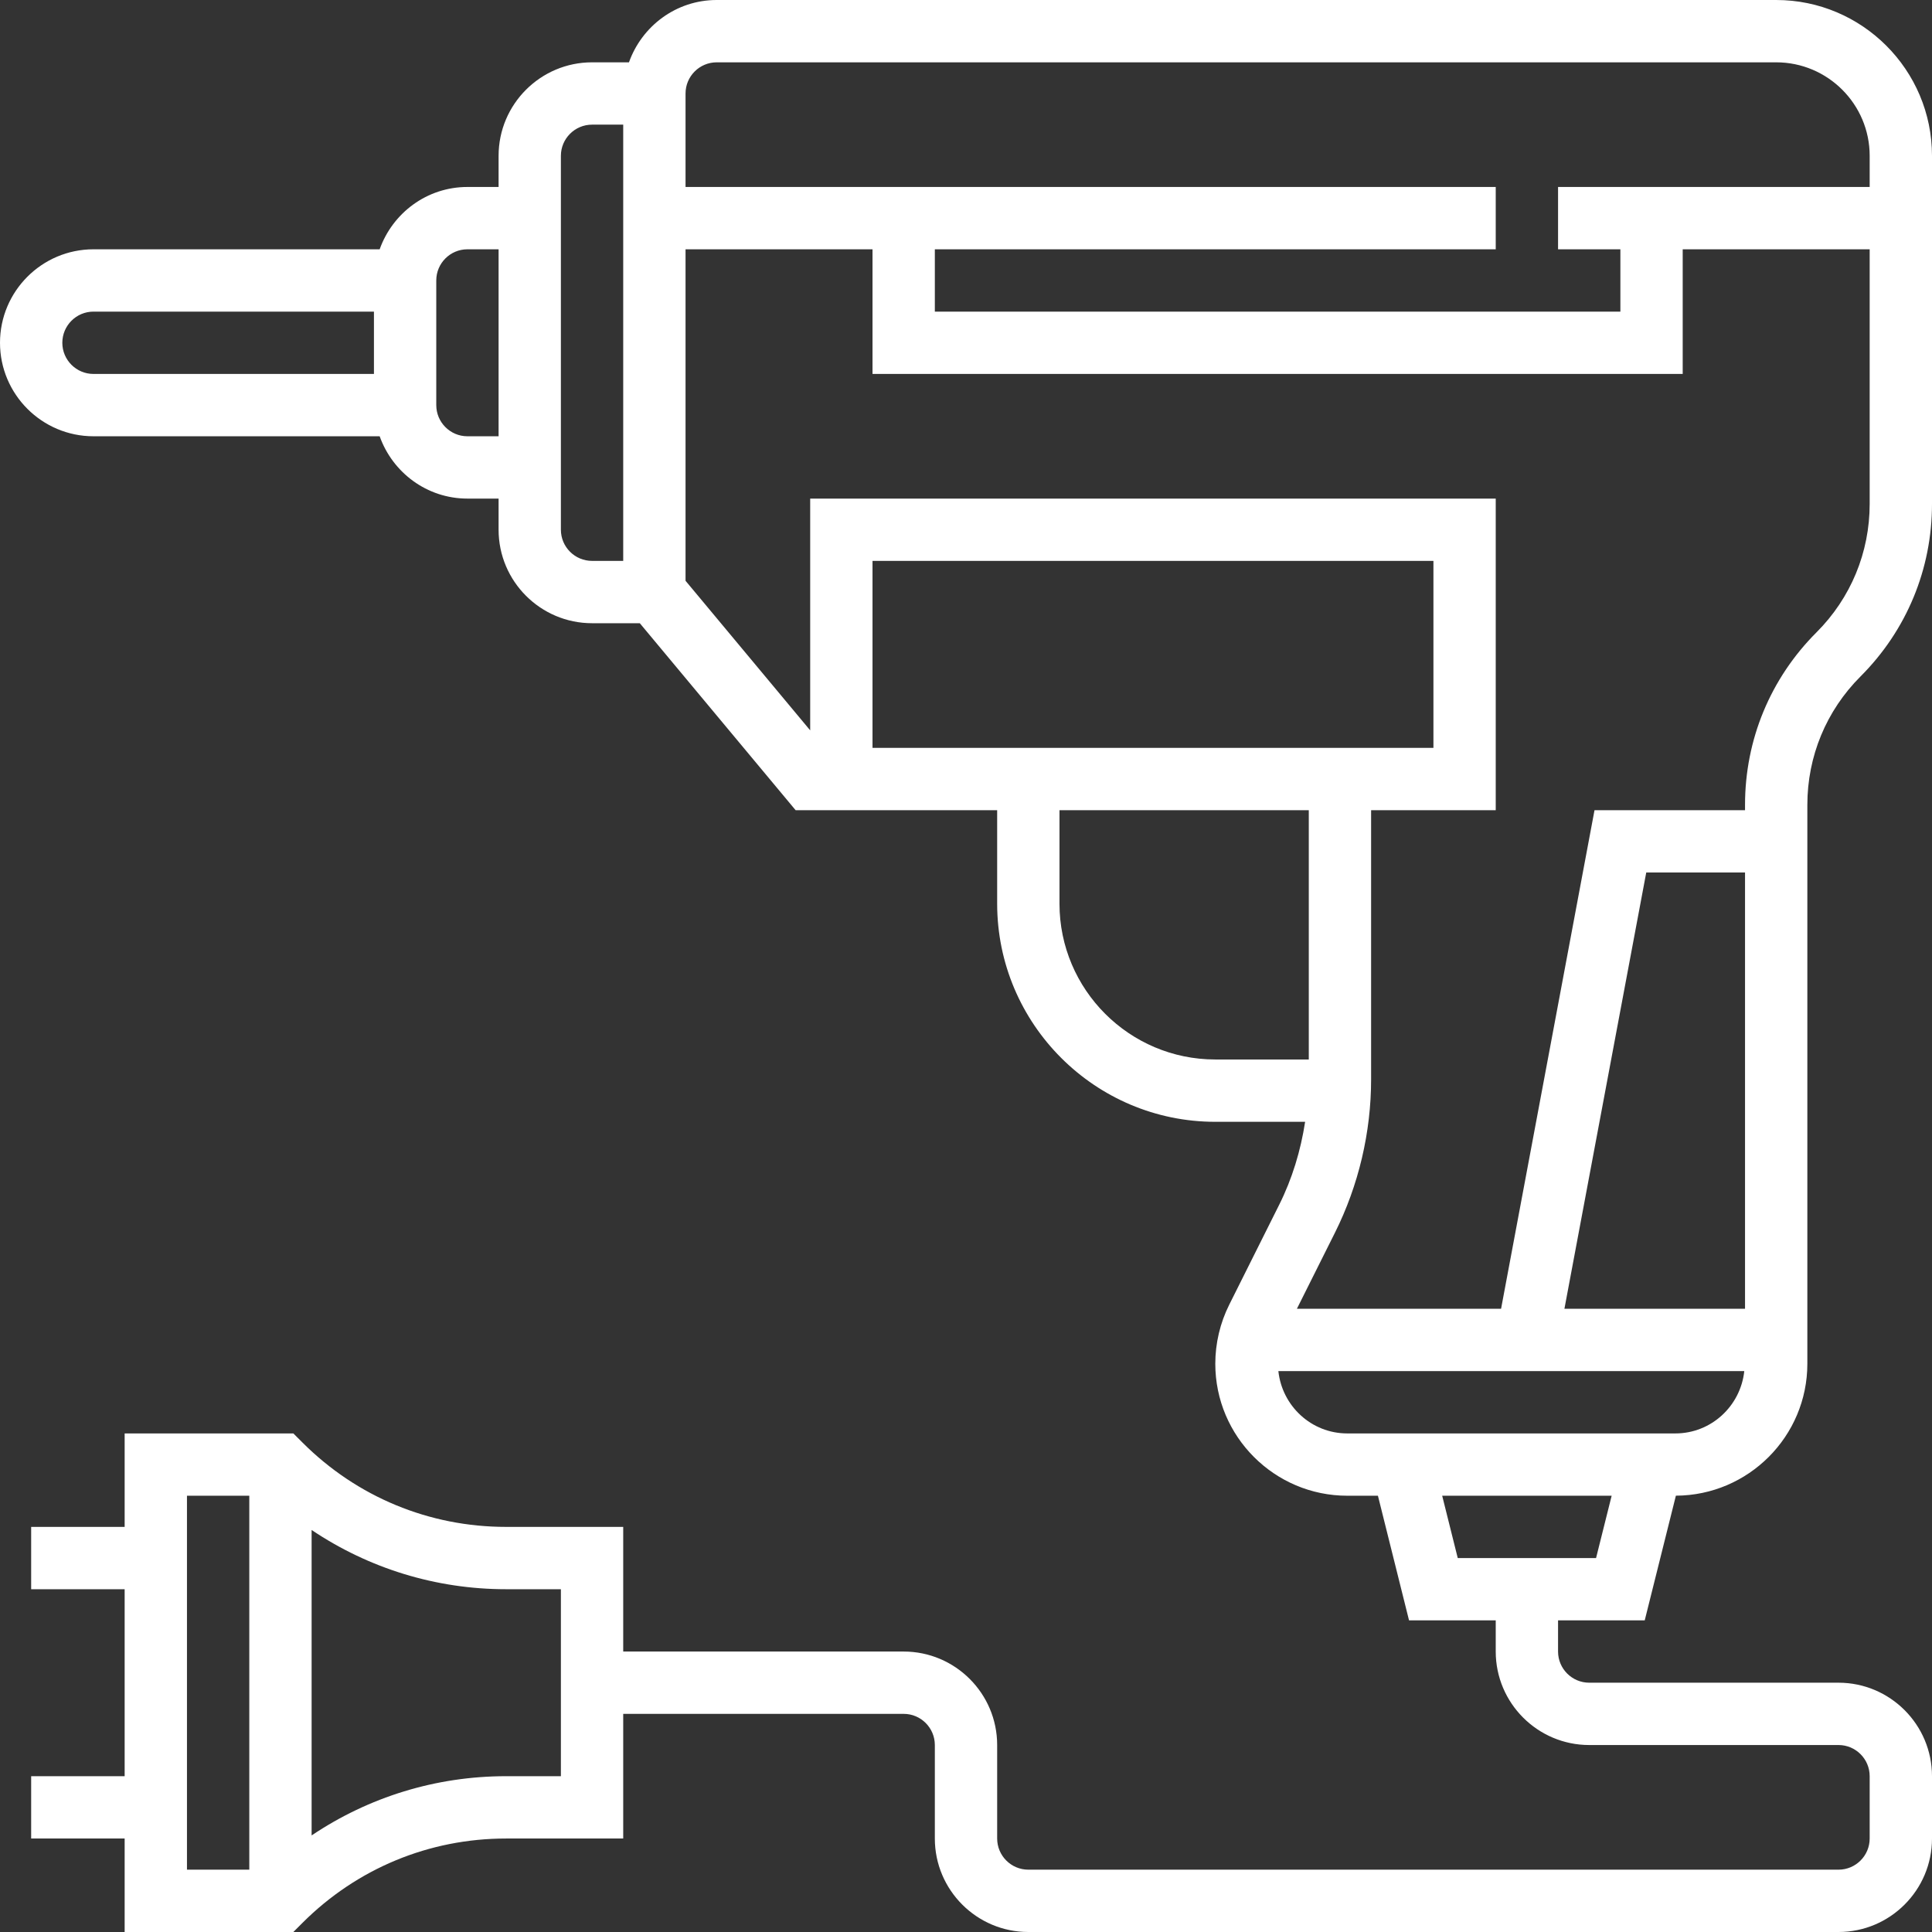 <svg width="85" height="85" viewBox="0 0 85 85" fill="none" xmlns="http://www.w3.org/2000/svg">
<rect x="0" y="0" width="85" height="85" fill="#333333" stroke="none"/>
<path d="M72.361 71.29L73.732 65.804C76.924 65.791 79.516 63.193 79.516 59.999V35.411C79.516 33.276 80.347 31.269 81.856 29.76C83.884 27.732 85 25.037 85 22.17V6.855C85 3.075 81.925 0 78.145 0H31.532C29.747 0 28.239 1.15 27.672 2.742H26.048C23.781 2.742 21.936 4.587 21.936 6.855V8.226H20.564C18.779 8.226 17.271 9.376 16.704 10.968H4.113C1.845 10.968 0 12.813 0 15.081C0 17.348 1.845 19.194 4.113 19.194H16.704C17.271 20.785 18.779 21.936 20.564 21.936H21.936V23.306C21.936 25.574 23.781 27.419 26.048 27.419H28.149L35.004 35.645H43.871V39.758C43.871 45.05 48.177 49.355 53.468 49.355H57.42C57.226 50.622 56.851 51.862 56.278 53.007L54.081 57.402C53.679 58.204 53.468 59.102 53.468 59.999C53.468 63.202 56.073 65.806 59.275 65.806H60.623L61.992 71.29H65.806V72.661C65.806 74.929 67.652 76.774 69.919 76.774H80.887C81.644 76.774 82.258 77.39 82.258 78.145V80.887C82.258 81.642 81.644 82.258 80.887 82.258H45.242C44.485 82.258 43.871 81.642 43.871 80.887V76.774C43.871 74.507 42.026 72.661 39.758 72.661H27.419V67.177H22.267C18.882 67.177 15.702 65.86 13.308 63.466L12.906 63.065H5.484V67.177H1.371V69.919H5.484V78.145H1.371V80.887H5.484V85H12.906L13.308 84.598C15.702 82.205 18.882 80.887 22.267 80.887H27.419V75.403H39.758C40.515 75.403 41.129 76.019 41.129 76.774V80.887C41.129 83.155 42.974 85 45.242 85H80.887C83.155 85 85 83.155 85 80.887V78.145C85 75.878 83.155 74.032 80.887 74.032H69.919C69.163 74.032 68.548 73.417 68.548 72.661V71.29H72.361ZM16.452 16.452H4.113C3.356 16.452 2.742 15.836 2.742 15.081C2.742 14.325 3.356 13.71 4.113 13.71H16.452V16.452ZM21.936 19.194H20.564C19.808 19.194 19.194 18.578 19.194 17.823V12.339C19.194 11.583 19.808 10.968 20.564 10.968H21.936V19.194ZM27.419 24.677H26.048C25.292 24.677 24.677 24.062 24.677 23.306V6.855C24.677 6.099 25.292 5.484 26.048 5.484H27.419V24.677ZM10.968 82.258H8.226V65.806H10.968V82.258ZM24.677 78.145H22.267C19.173 78.145 16.223 79.064 13.71 80.751V67.313C16.224 69.001 19.173 69.919 22.267 69.919H24.677V78.145ZM76.774 57.581H68.828L72.428 38.387H76.774V57.581ZM30.161 4.113C30.161 3.357 30.776 2.742 31.532 2.742H78.145C80.413 2.742 82.258 4.587 82.258 6.855V8.226H68.548V10.968H71.29V13.71H41.129V10.968H65.806V8.226H30.161V4.113ZM38.387 32.903V24.677H63.065V32.903H60.323H57.581H38.387ZM53.468 46.613C49.688 46.613 46.613 43.538 46.613 39.758V35.645H57.581V46.613H53.468ZM58.732 54.234C59.773 52.152 60.323 49.818 60.323 47.489V35.645H65.806V21.936H35.645V32.133L30.161 25.552V10.968H38.387V16.452H74.032V10.968H82.258V22.17C82.258 24.305 81.427 26.312 79.918 27.821C77.89 29.849 76.774 32.544 76.774 35.411V35.645H70.152L66.041 57.581H57.058L58.732 54.234ZM59.275 63.065C57.696 63.065 56.407 61.859 56.243 60.323H76.741C76.577 61.859 75.288 63.065 73.709 63.065H59.275ZM64.135 68.548L63.45 65.806H70.906L70.22 68.548H64.135Z" fill="white"/>
</svg>
